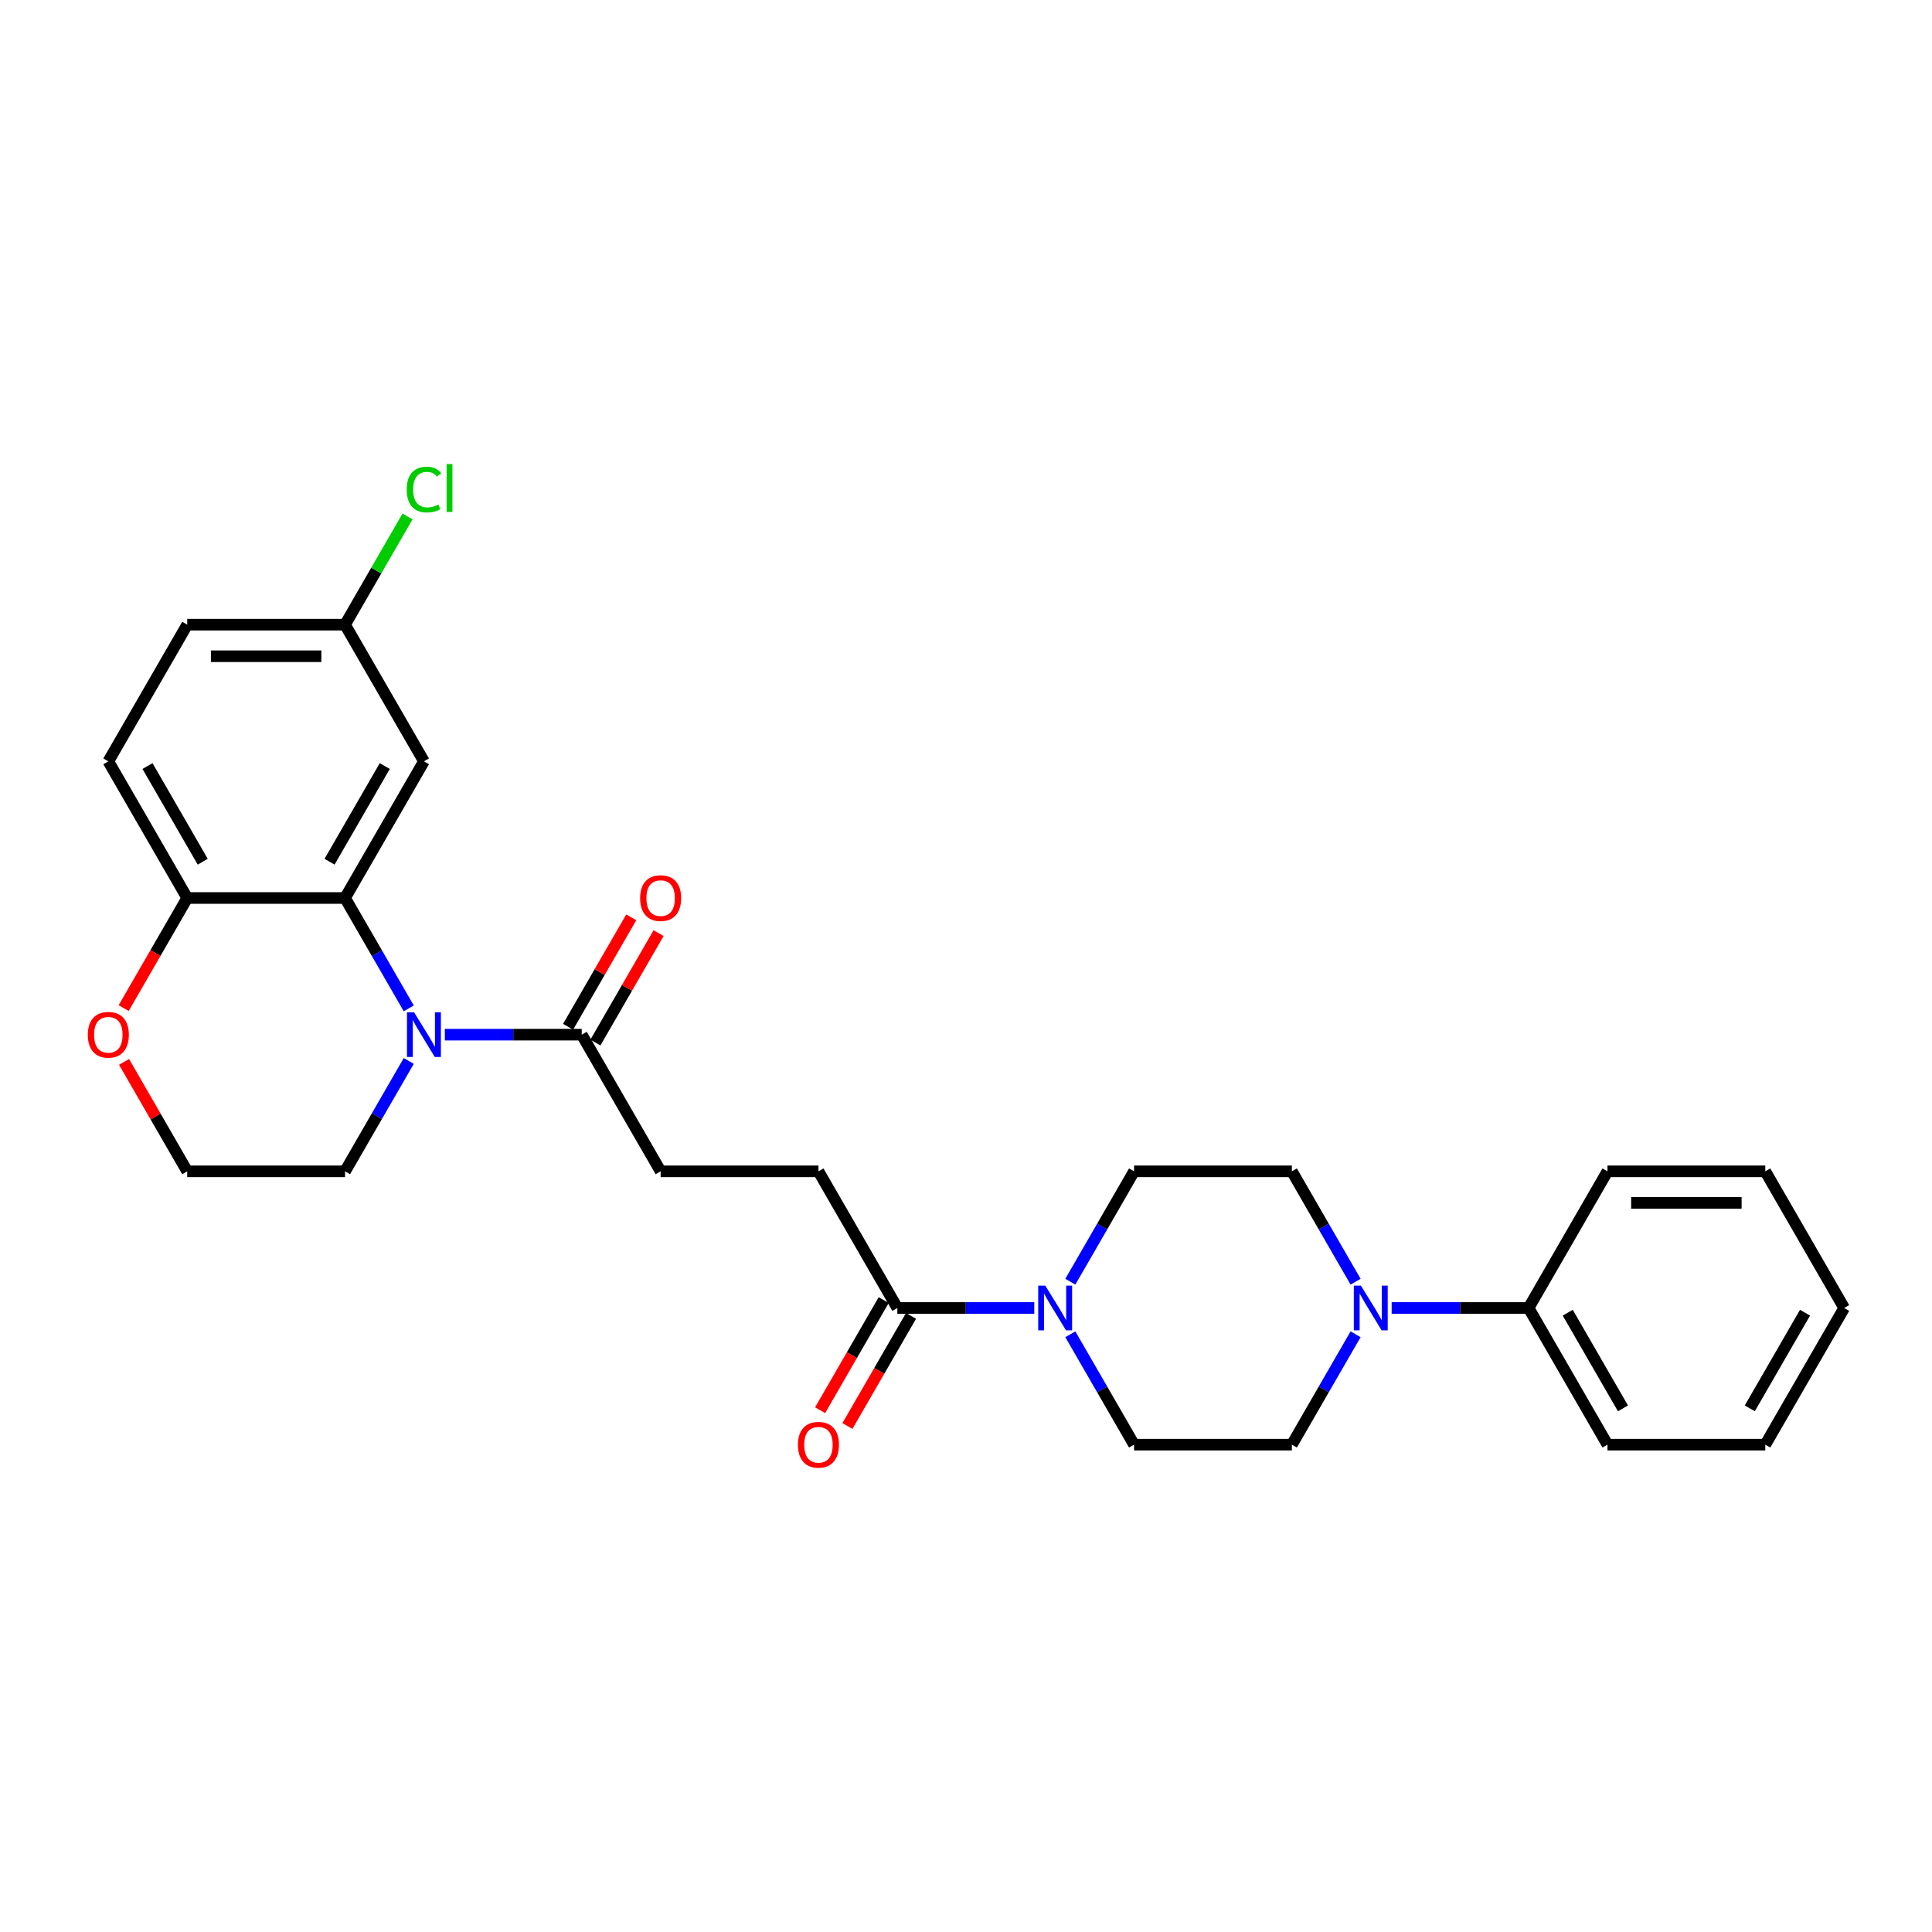 <?xml version='1.0' encoding='iso-8859-1'?>
<svg version='1.1' baseProfile='full'
              xmlns='http://www.w3.org/2000/svg'
                      xmlns:rdkit='http://www.rdkit.org/xml'
                      xmlns:xlink='http://www.w3.org/1999/xlink'
                  xml:space='preserve'
width='1000px' height='1000px' viewBox='0 0 1000 1000'>
<!-- END OF HEADER -->
<rect style='opacity:1.0;fill:#FFFFFF;stroke:none' width='1000' height='1000' x='0' y='0'> </rect>
<path class='bond-0' d='M 211.575,521.932 L 195.083,493.368' style='fill:none;fill-rule:evenodd;stroke:#0000FF;stroke-width:6px;stroke-linecap:butt;stroke-linejoin:miter;stroke-opacity:1' />
<path class='bond-0' d='M 195.083,493.368 L 178.592,464.803' style='fill:none;fill-rule:evenodd;stroke:#000000;stroke-width:6px;stroke-linecap:butt;stroke-linejoin:miter;stroke-opacity:1' />
<path class='bond-2' d='M 230.246,535.54 L 265.678,535.54' style='fill:none;fill-rule:evenodd;stroke:#0000FF;stroke-width:6px;stroke-linecap:butt;stroke-linejoin:miter;stroke-opacity:1' />
<path class='bond-2' d='M 265.678,535.54 L 301.111,535.54' style='fill:none;fill-rule:evenodd;stroke:#000000;stroke-width:6px;stroke-linecap:butt;stroke-linejoin:miter;stroke-opacity:1' />
<path class='bond-19' d='M 211.575,549.147 L 195.083,577.712' style='fill:none;fill-rule:evenodd;stroke:#0000FF;stroke-width:6px;stroke-linecap:butt;stroke-linejoin:miter;stroke-opacity:1' />
<path class='bond-19' d='M 195.083,577.712 L 178.592,606.276' style='fill:none;fill-rule:evenodd;stroke:#000000;stroke-width:6px;stroke-linecap:butt;stroke-linejoin:miter;stroke-opacity:1' />
<path class='bond-5' d='M 178.592,464.803 L 219.432,394.067' style='fill:none;fill-rule:evenodd;stroke:#000000;stroke-width:6px;stroke-linecap:butt;stroke-linejoin:miter;stroke-opacity:1' />
<path class='bond-5' d='M 170.571,446.025 L 199.158,396.509' style='fill:none;fill-rule:evenodd;stroke:#000000;stroke-width:6px;stroke-linecap:butt;stroke-linejoin:miter;stroke-opacity:1' />
<path class='bond-6' d='M 178.592,464.803 L 96.912,464.803' style='fill:none;fill-rule:evenodd;stroke:#000000;stroke-width:6px;stroke-linecap:butt;stroke-linejoin:miter;stroke-opacity:1' />
<path class='bond-1' d='M 535.334,677.012 L 499.902,677.012' style='fill:none;fill-rule:evenodd;stroke:#0000FF;stroke-width:6px;stroke-linecap:butt;stroke-linejoin:miter;stroke-opacity:1' />
<path class='bond-1' d='M 499.902,677.012 L 464.469,677.012' style='fill:none;fill-rule:evenodd;stroke:#000000;stroke-width:6px;stroke-linecap:butt;stroke-linejoin:miter;stroke-opacity:1' />
<path class='bond-7' d='M 554.005,690.62 L 570.497,719.185' style='fill:none;fill-rule:evenodd;stroke:#0000FF;stroke-width:6px;stroke-linecap:butt;stroke-linejoin:miter;stroke-opacity:1' />
<path class='bond-7' d='M 570.497,719.185 L 586.988,747.749' style='fill:none;fill-rule:evenodd;stroke:#000000;stroke-width:6px;stroke-linecap:butt;stroke-linejoin:miter;stroke-opacity:1' />
<path class='bond-8' d='M 554.005,663.405 L 570.497,634.84' style='fill:none;fill-rule:evenodd;stroke:#0000FF;stroke-width:6px;stroke-linecap:butt;stroke-linejoin:miter;stroke-opacity:1' />
<path class='bond-8' d='M 570.497,634.84 L 586.988,606.276' style='fill:none;fill-rule:evenodd;stroke:#000000;stroke-width:6px;stroke-linecap:butt;stroke-linejoin:miter;stroke-opacity:1' />
<path class='bond-12' d='M 301.111,535.54 L 341.951,606.276' style='fill:none;fill-rule:evenodd;stroke:#000000;stroke-width:6px;stroke-linecap:butt;stroke-linejoin:miter;stroke-opacity:1' />
<path class='bond-15' d='M 308.184,539.624 L 324.535,511.304' style='fill:none;fill-rule:evenodd;stroke:#000000;stroke-width:6px;stroke-linecap:butt;stroke-linejoin:miter;stroke-opacity:1' />
<path class='bond-15' d='M 324.535,511.304 L 340.885,482.985' style='fill:none;fill-rule:evenodd;stroke:#FF0000;stroke-width:6px;stroke-linecap:butt;stroke-linejoin:miter;stroke-opacity:1' />
<path class='bond-15' d='M 294.037,531.456 L 310.387,503.136' style='fill:none;fill-rule:evenodd;stroke:#000000;stroke-width:6px;stroke-linecap:butt;stroke-linejoin:miter;stroke-opacity:1' />
<path class='bond-15' d='M 310.387,503.136 L 326.737,474.817' style='fill:none;fill-rule:evenodd;stroke:#FF0000;stroke-width:6px;stroke-linecap:butt;stroke-linejoin:miter;stroke-opacity:1' />
<path class='bond-3' d='M 701.651,663.405 L 685.159,634.84' style='fill:none;fill-rule:evenodd;stroke:#0000FF;stroke-width:6px;stroke-linecap:butt;stroke-linejoin:miter;stroke-opacity:1' />
<path class='bond-3' d='M 685.159,634.84 L 668.668,606.276' style='fill:none;fill-rule:evenodd;stroke:#000000;stroke-width:6px;stroke-linecap:butt;stroke-linejoin:miter;stroke-opacity:1' />
<path class='bond-14' d='M 720.322,677.012 L 755.754,677.012' style='fill:none;fill-rule:evenodd;stroke:#0000FF;stroke-width:6px;stroke-linecap:butt;stroke-linejoin:miter;stroke-opacity:1' />
<path class='bond-14' d='M 755.754,677.012 L 791.187,677.012' style='fill:none;fill-rule:evenodd;stroke:#000000;stroke-width:6px;stroke-linecap:butt;stroke-linejoin:miter;stroke-opacity:1' />
<path class='bond-30' d='M 701.651,690.62 L 685.159,719.185' style='fill:none;fill-rule:evenodd;stroke:#0000FF;stroke-width:6px;stroke-linecap:butt;stroke-linejoin:miter;stroke-opacity:1' />
<path class='bond-30' d='M 685.159,719.185 L 668.668,747.749' style='fill:none;fill-rule:evenodd;stroke:#000000;stroke-width:6px;stroke-linecap:butt;stroke-linejoin:miter;stroke-opacity:1' />
<path class='bond-4' d='M 464.469,677.012 L 423.63,606.276' style='fill:none;fill-rule:evenodd;stroke:#000000;stroke-width:6px;stroke-linecap:butt;stroke-linejoin:miter;stroke-opacity:1' />
<path class='bond-16' d='M 457.396,672.928 L 440.942,701.427' style='fill:none;fill-rule:evenodd;stroke:#000000;stroke-width:6px;stroke-linecap:butt;stroke-linejoin:miter;stroke-opacity:1' />
<path class='bond-16' d='M 440.942,701.427 L 424.488,729.926' style='fill:none;fill-rule:evenodd;stroke:#FF0000;stroke-width:6px;stroke-linecap:butt;stroke-linejoin:miter;stroke-opacity:1' />
<path class='bond-16' d='M 471.543,681.096 L 455.089,709.595' style='fill:none;fill-rule:evenodd;stroke:#000000;stroke-width:6px;stroke-linecap:butt;stroke-linejoin:miter;stroke-opacity:1' />
<path class='bond-16' d='M 455.089,709.595 L 438.635,738.094' style='fill:none;fill-rule:evenodd;stroke:#FF0000;stroke-width:6px;stroke-linecap:butt;stroke-linejoin:miter;stroke-opacity:1' />
<path class='bond-18' d='M 219.432,394.067 L 178.592,323.331' style='fill:none;fill-rule:evenodd;stroke:#000000;stroke-width:6px;stroke-linecap:butt;stroke-linejoin:miter;stroke-opacity:1' />
<path class='bond-17' d='M 96.912,464.803 L 56.073,394.067' style='fill:none;fill-rule:evenodd;stroke:#000000;stroke-width:6px;stroke-linecap:butt;stroke-linejoin:miter;stroke-opacity:1' />
<path class='bond-17' d='M 104.934,446.025 L 76.346,396.509' style='fill:none;fill-rule:evenodd;stroke:#000000;stroke-width:6px;stroke-linecap:butt;stroke-linejoin:miter;stroke-opacity:1' />
<path class='bond-28' d='M 96.912,464.803 L 80.459,493.302' style='fill:none;fill-rule:evenodd;stroke:#000000;stroke-width:6px;stroke-linecap:butt;stroke-linejoin:miter;stroke-opacity:1' />
<path class='bond-28' d='M 80.459,493.302 L 64.005,521.801' style='fill:none;fill-rule:evenodd;stroke:#FF0000;stroke-width:6px;stroke-linecap:butt;stroke-linejoin:miter;stroke-opacity:1' />
<path class='bond-9' d='M 586.988,747.749 L 668.668,747.749' style='fill:none;fill-rule:evenodd;stroke:#000000;stroke-width:6px;stroke-linecap:butt;stroke-linejoin:miter;stroke-opacity:1' />
<path class='bond-10' d='M 586.988,606.276 L 668.668,606.276' style='fill:none;fill-rule:evenodd;stroke:#000000;stroke-width:6px;stroke-linecap:butt;stroke-linejoin:miter;stroke-opacity:1' />
<path class='bond-11' d='M 64.212,549.638 L 80.562,577.957' style='fill:none;fill-rule:evenodd;stroke:#FF0000;stroke-width:6px;stroke-linecap:butt;stroke-linejoin:miter;stroke-opacity:1' />
<path class='bond-11' d='M 80.562,577.957 L 96.912,606.276' style='fill:none;fill-rule:evenodd;stroke:#000000;stroke-width:6px;stroke-linecap:butt;stroke-linejoin:miter;stroke-opacity:1' />
<path class='bond-13' d='M 341.951,606.276 L 423.63,606.276' style='fill:none;fill-rule:evenodd;stroke:#000000;stroke-width:6px;stroke-linecap:butt;stroke-linejoin:miter;stroke-opacity:1' />
<path class='bond-23' d='M 791.187,677.012 L 832.026,747.749' style='fill:none;fill-rule:evenodd;stroke:#000000;stroke-width:6px;stroke-linecap:butt;stroke-linejoin:miter;stroke-opacity:1' />
<path class='bond-23' d='M 811.46,679.455 L 840.048,728.97' style='fill:none;fill-rule:evenodd;stroke:#000000;stroke-width:6px;stroke-linecap:butt;stroke-linejoin:miter;stroke-opacity:1' />
<path class='bond-24' d='M 791.187,677.012 L 832.026,606.276' style='fill:none;fill-rule:evenodd;stroke:#000000;stroke-width:6px;stroke-linecap:butt;stroke-linejoin:miter;stroke-opacity:1' />
<path class='bond-20' d='M 56.073,394.067 L 96.912,323.331' style='fill:none;fill-rule:evenodd;stroke:#000000;stroke-width:6px;stroke-linecap:butt;stroke-linejoin:miter;stroke-opacity:1' />
<path class='bond-22' d='M 178.592,323.331 L 194.758,295.33' style='fill:none;fill-rule:evenodd;stroke:#000000;stroke-width:6px;stroke-linecap:butt;stroke-linejoin:miter;stroke-opacity:1' />
<path class='bond-22' d='M 194.758,295.33 L 210.924,267.329' style='fill:none;fill-rule:evenodd;stroke:#00CC00;stroke-width:6px;stroke-linecap:butt;stroke-linejoin:miter;stroke-opacity:1' />
<path class='bond-29' d='M 178.592,323.331 L 96.912,323.331' style='fill:none;fill-rule:evenodd;stroke:#000000;stroke-width:6px;stroke-linecap:butt;stroke-linejoin:miter;stroke-opacity:1' />
<path class='bond-29' d='M 166.34,339.666 L 109.164,339.666' style='fill:none;fill-rule:evenodd;stroke:#000000;stroke-width:6px;stroke-linecap:butt;stroke-linejoin:miter;stroke-opacity:1' />
<path class='bond-21' d='M 178.592,606.276 L 96.912,606.276' style='fill:none;fill-rule:evenodd;stroke:#000000;stroke-width:6px;stroke-linecap:butt;stroke-linejoin:miter;stroke-opacity:1' />
<path class='bond-25' d='M 832.026,747.749 L 913.706,747.749' style='fill:none;fill-rule:evenodd;stroke:#000000;stroke-width:6px;stroke-linecap:butt;stroke-linejoin:miter;stroke-opacity:1' />
<path class='bond-26' d='M 832.026,606.276 L 913.706,606.276' style='fill:none;fill-rule:evenodd;stroke:#000000;stroke-width:6px;stroke-linecap:butt;stroke-linejoin:miter;stroke-opacity:1' />
<path class='bond-26' d='M 844.278,622.612 L 901.454,622.612' style='fill:none;fill-rule:evenodd;stroke:#000000;stroke-width:6px;stroke-linecap:butt;stroke-linejoin:miter;stroke-opacity:1' />
<path class='bond-31' d='M 913.706,747.749 L 954.545,677.012' style='fill:none;fill-rule:evenodd;stroke:#000000;stroke-width:6px;stroke-linecap:butt;stroke-linejoin:miter;stroke-opacity:1' />
<path class='bond-31' d='M 905.684,728.97 L 934.272,679.455' style='fill:none;fill-rule:evenodd;stroke:#000000;stroke-width:6px;stroke-linecap:butt;stroke-linejoin:miter;stroke-opacity:1' />
<path class='bond-27' d='M 913.706,606.276 L 954.545,677.012' style='fill:none;fill-rule:evenodd;stroke:#000000;stroke-width:6px;stroke-linecap:butt;stroke-linejoin:miter;stroke-opacity:1' />
<path  class='atom-0' d='M 214.318 523.974
L 221.898 536.226
Q 222.65 537.435, 223.859 539.624
Q 225.067 541.813, 225.133 541.943
L 225.133 523.974
L 228.204 523.974
L 228.204 547.106
L 225.035 547.106
L 216.899 533.71
Q 215.952 532.142, 214.939 530.345
Q 213.959 528.548, 213.665 527.993
L 213.665 547.106
L 210.659 547.106
L 210.659 523.974
L 214.318 523.974
' fill='#0000FF'/>
<path  class='atom-2' d='M 541.036 665.447
L 548.616 677.699
Q 549.367 678.907, 550.576 681.096
Q 551.785 683.285, 551.85 683.416
L 551.85 665.447
L 554.921 665.447
L 554.921 688.578
L 551.752 688.578
L 543.617 675.183
Q 542.669 673.615, 541.656 671.818
Q 540.676 670.021, 540.382 669.465
L 540.382 688.578
L 537.376 688.578
L 537.376 665.447
L 541.036 665.447
' fill='#0000FF'/>
<path  class='atom-4' d='M 704.394 665.447
L 711.974 677.699
Q 712.726 678.907, 713.934 681.096
Q 715.143 683.285, 715.209 683.416
L 715.209 665.447
L 718.28 665.447
L 718.28 688.578
L 715.111 688.578
L 706.975 675.183
Q 706.028 673.615, 705.015 671.818
Q 704.035 670.021, 703.741 669.465
L 703.741 688.578
L 700.735 688.578
L 700.735 665.447
L 704.394 665.447
' fill='#0000FF'/>
<path  class='atom-12' d='M 45.455 535.605
Q 45.455 530.051, 48.199 526.947
Q 50.943 523.843, 56.073 523.843
Q 61.202 523.843, 63.947 526.947
Q 66.691 530.051, 66.691 535.605
Q 66.691 541.225, 63.914 544.426
Q 61.137 547.596, 56.073 547.596
Q 50.976 547.596, 48.199 544.426
Q 45.455 541.257, 45.455 535.605
M 56.073 544.982
Q 59.601 544.982, 61.496 542.629
Q 63.424 540.244, 63.424 535.605
Q 63.424 531.064, 61.496 528.777
Q 59.601 526.457, 56.073 526.457
Q 52.544 526.457, 50.617 528.744
Q 48.722 531.031, 48.722 535.605
Q 48.722 540.277, 50.617 542.629
Q 52.544 544.982, 56.073 544.982
' fill='#FF0000'/>
<path  class='atom-16' d='M 331.332 464.869
Q 331.332 459.314, 334.077 456.211
Q 336.821 453.107, 341.951 453.107
Q 347.08 453.107, 349.824 456.211
Q 352.569 459.314, 352.569 464.869
Q 352.569 470.488, 349.792 473.69
Q 347.015 476.859, 341.951 476.859
Q 336.854 476.859, 334.077 473.69
Q 331.332 470.521, 331.332 464.869
M 341.951 474.245
Q 345.479 474.245, 347.374 471.893
Q 349.302 469.508, 349.302 464.869
Q 349.302 460.327, 347.374 458.04
Q 345.479 455.721, 341.951 455.721
Q 338.422 455.721, 336.494 458.008
Q 334.599 460.295, 334.599 464.869
Q 334.599 469.541, 336.494 471.893
Q 338.422 474.245, 341.951 474.245
' fill='#FF0000'/>
<path  class='atom-17' d='M 413.012 747.814
Q 413.012 742.26, 415.756 739.156
Q 418.5 736.052, 423.63 736.052
Q 428.759 736.052, 431.504 739.156
Q 434.248 742.26, 434.248 747.814
Q 434.248 753.434, 431.471 756.636
Q 428.694 759.805, 423.63 759.805
Q 418.533 759.805, 415.756 756.636
Q 413.012 753.466, 413.012 747.814
M 423.63 757.191
Q 427.158 757.191, 429.053 754.839
Q 430.981 752.454, 430.981 747.814
Q 430.981 743.273, 429.053 740.986
Q 427.158 738.666, 423.63 738.666
Q 420.101 738.666, 418.174 740.953
Q 416.279 743.24, 416.279 747.814
Q 416.279 752.486, 418.174 754.839
Q 420.101 757.191, 423.63 757.191
' fill='#FF0000'/>
<path  class='atom-23' d='M 210.512 253.395
Q 210.512 247.644, 213.191 244.639
Q 215.903 241.6, 221.032 241.6
Q 225.802 241.6, 228.351 244.965
L 226.195 246.73
Q 224.332 244.279, 221.032 244.279
Q 217.537 244.279, 215.674 246.632
Q 213.845 248.951, 213.845 253.395
Q 213.845 257.969, 215.74 260.321
Q 217.667 262.673, 221.392 262.673
Q 223.94 262.673, 226.913 261.138
L 227.828 263.588
Q 226.619 264.372, 224.79 264.83
Q 222.96 265.287, 220.934 265.287
Q 215.903 265.287, 213.191 262.216
Q 210.512 259.145, 210.512 253.395
' fill='#00CC00'/>
<path  class='atom-23' d='M 231.161 240.195
L 234.166 240.195
L 234.166 264.993
L 231.161 264.993
L 231.161 240.195
' fill='#00CC00'/>
</svg>
